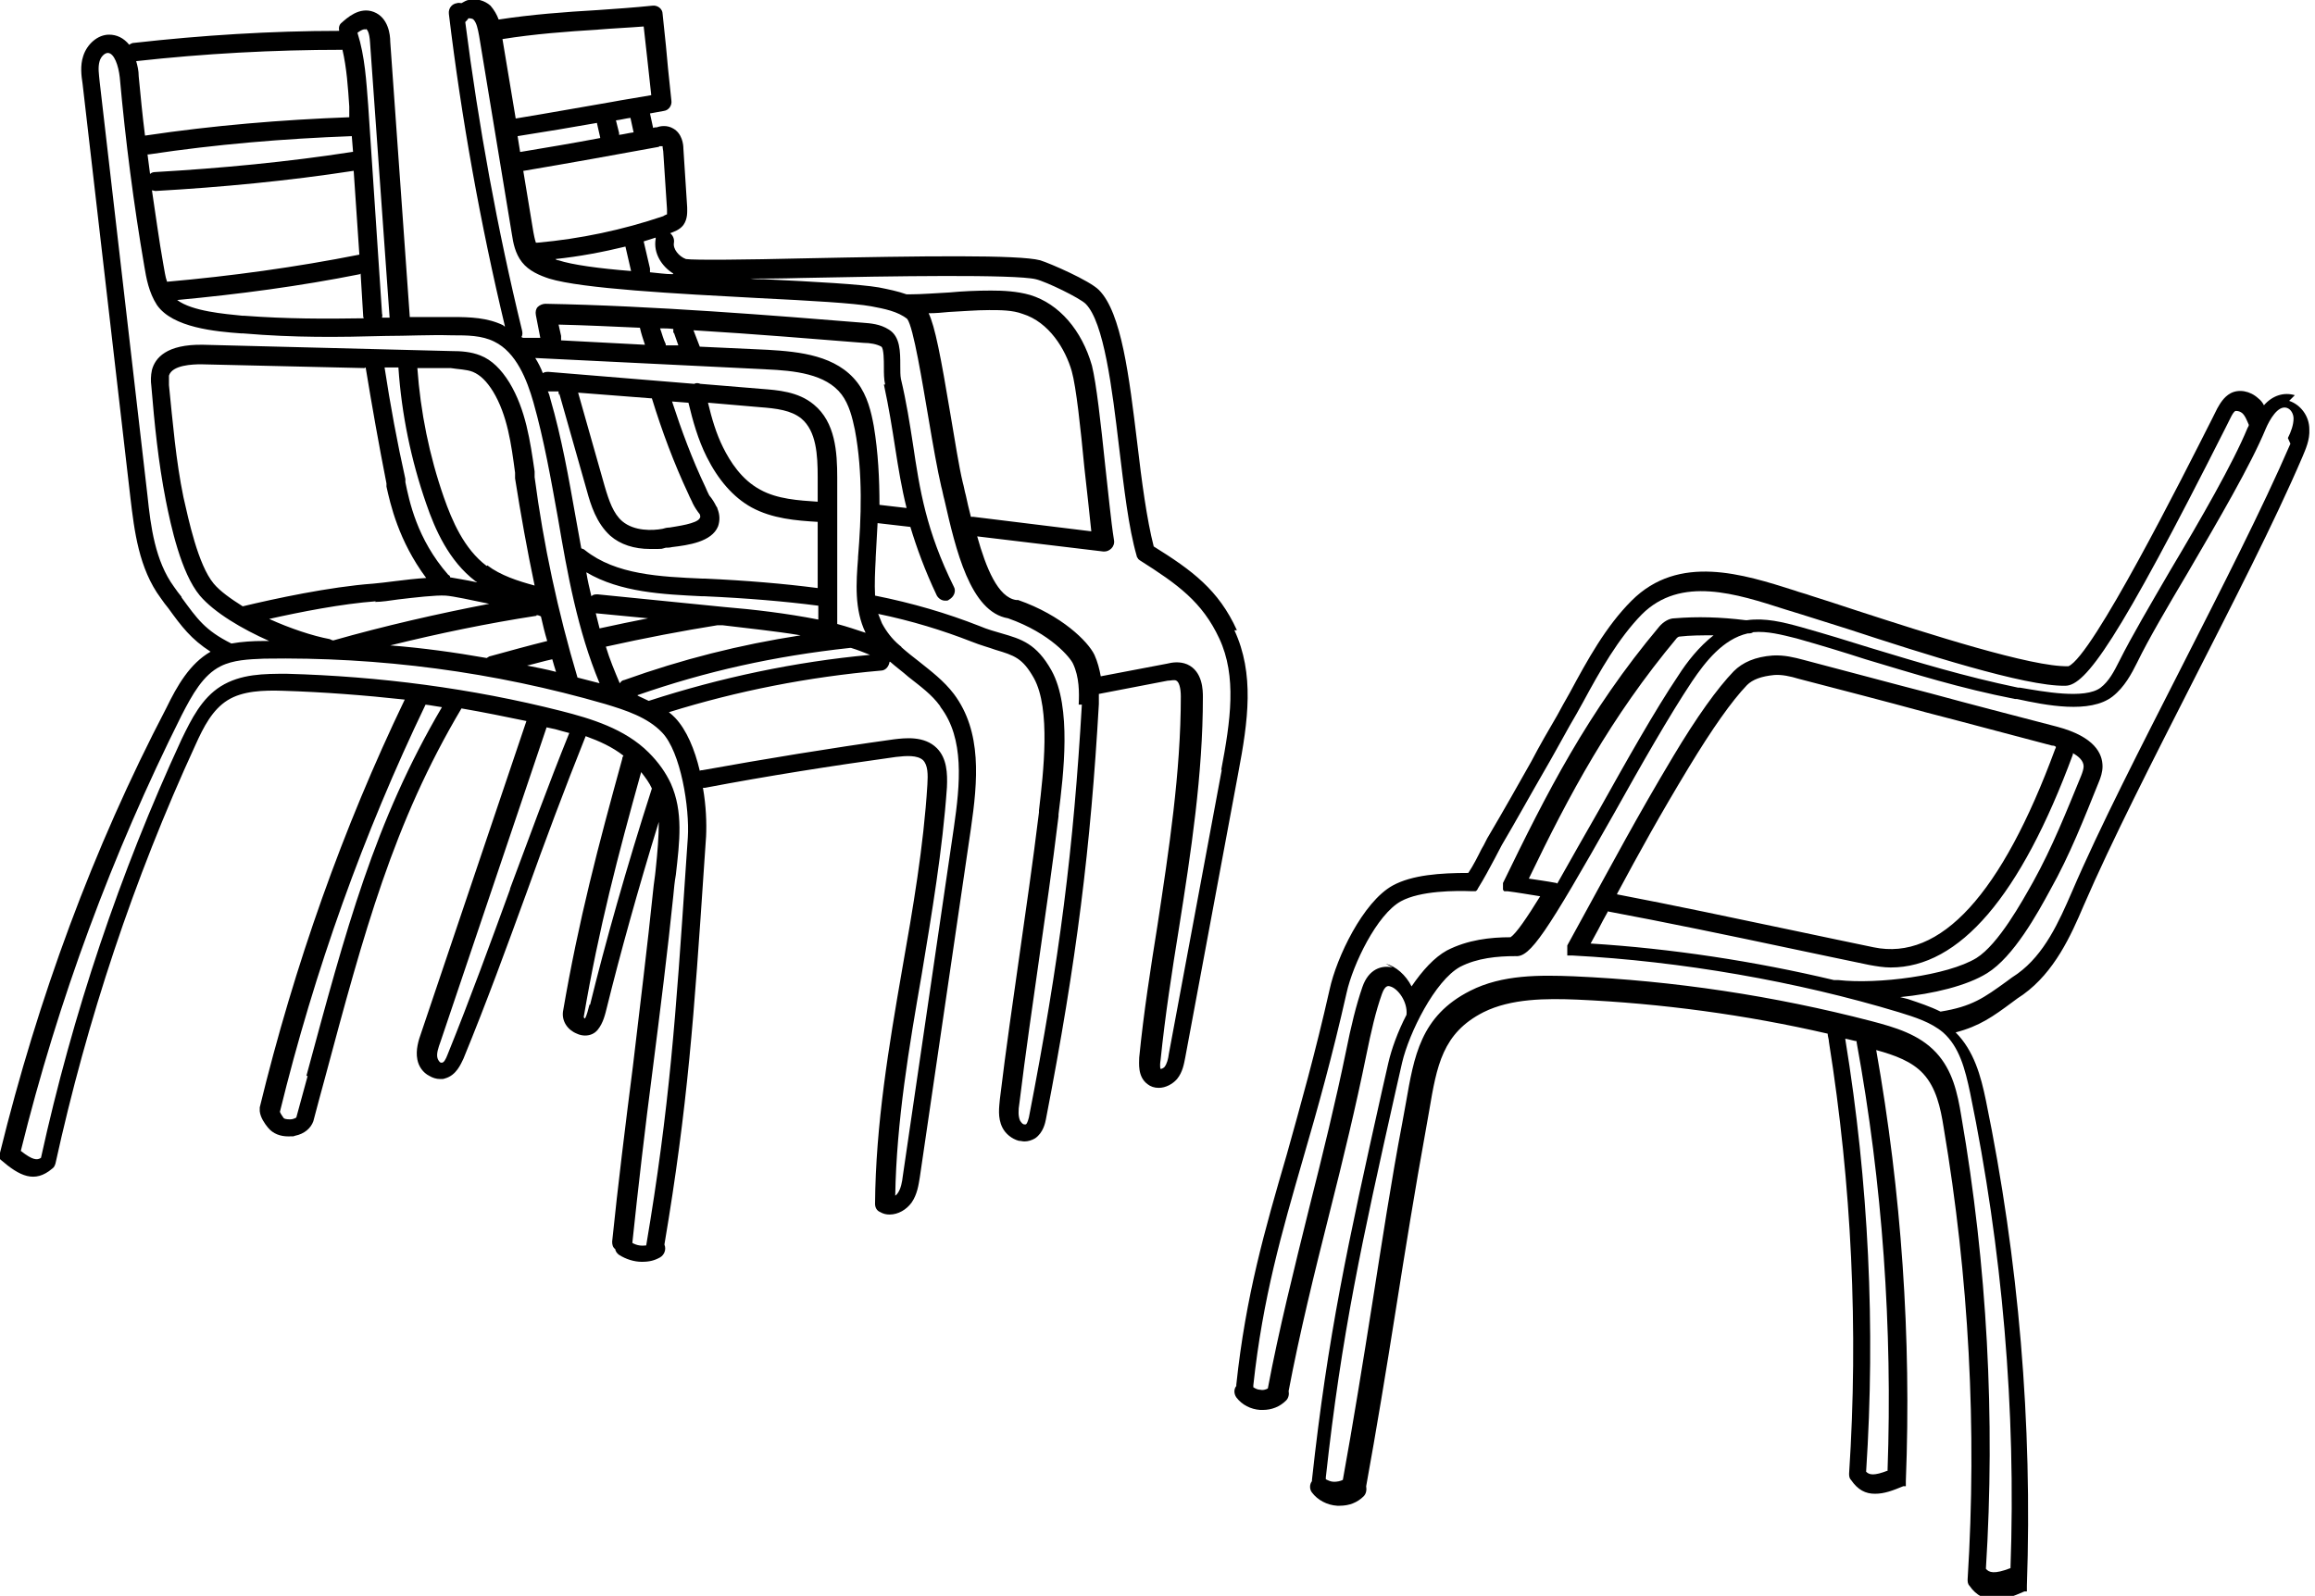 <?xml version="1.0" encoding="UTF-8"?><svg id="Calque_1" xmlns="http://www.w3.org/2000/svg" viewBox="0 0 367.2 253.2"><defs><style>.cls-1{fill:#000;stroke-width:0px;}</style></defs><path class="cls-1" d="M196.2,100c-2.9-6.4-7.1-9.5-13.2-13.3-1.1-4.3-1.9-10.3-2.6-16.3-1.3-10.7-2.5-20.8-6.1-24.4-1.5-1.5-7.7-4.2-9.3-4.7-3.4-.9-18.5-.7-37.9-.3-8.3.2-17,.3-18.3.1-1.1-.4-2.1-1.6-1.9-2.6.1-.6-.2-1.2-.6-1.5.5-.2,1.5-.5,2.1-1.3.7-1,.6-2.1.6-2.8-.2-3.1-.4-6.2-.6-9.3,0-.7-.2-2.4-1.6-3.2-1-.6-2.1-.4-2.6-.2-.2,0-.4,0-.6.1l-.5-2.3c.7-.1,1.5-.3,2.2-.4.8-.1,1.3-.9,1.2-1.6-.2-2.1-.5-4.5-.7-6.9-.2-2.4-.5-4.8-.7-6.9,0-.8-.8-1.4-1.6-1.3-2.9.3-5.8.5-8.7.7-5.2.3-10.5.7-15.7,1.5-.3-.8-.7-1.5-1.3-2.2-.9-.8-2.2-1.2-3.4-.9-.4,0-.8.3-1.2.5-.2,0-.5-.1-.7,0-.8.1-1.4.8-1.3,1.7,2,16.6,5,33.3,8.9,49.6-.1,0-.2-.1-.3-.2-2.5-1.2-5.2-1.3-8-1.3-2.3,0-4.6,0-6.8,0l-3.1-43.7c0-1.1-.3-3.8-2.6-4.7-2.3-.9-4.3,1-5.1,1.7-.4.3-.5.8-.4,1.3-10.8,0-21.8.7-32.5,1.9-.3,0-.5.1-.8.3-.9-1.1-2-1.6-3.2-1.6-1.8,0-3.5,1.5-4.1,3.4-.5,1.5-.3,3.1-.1,4.4l7.6,65.8c.6,5,1.3,11.1,4.8,15.8.4.6.8,1.1,1.2,1.6,2.1,2.9,3.6,4.9,6.7,6.9-3.3,1.9-5.3,5.4-7,8.9C14.7,134.7,6,158.5,0,182.9c0,0,0,0,0,0,0,0,0,.1,0,.2,0,0,0,0,0,.1,0,0,0,0,0,.1,0,0,0,0,0,.1,0,0,0,0,0,.1,0,0,0,0,0,.1,0,0,0,0,0,.1,0,0,0,0,0,.1,0,0,0,0,0,.1,0,0,0,0,.1.1,0,0,0,0,0,0,3,2.6,5.4,3.8,8.2,1.4.3-.2.4-.5.5-.8,5-22.8,12.4-45.1,22.2-66.4,1.3-2.9,2.7-5.6,5.1-7.1,2.4-1.5,5.7-1.6,8.8-1.5,6.4.2,12.9.7,19.3,1.4-9.8,20.4-17.5,42.1-23,64.7,0,0,0,0,0,0,0,0,0,.1,0,.2,0,0,0,.1,0,.2s0,0,0,0c0,0,0,0,0,.1,0,0,0,0,0,.1.1,1,.8,2,1.3,2.6.8,1,2,1.4,3.2,1.4s.7,0,1.1-.1c1.5-.3,2.5-1.2,2.9-2.3.6-2.3,1.2-4.5,1.8-6.7,6.3-23.5,10.9-40.6,21.7-58.8,3.5.6,6.9,1.3,10.3,2l-16.7,49.5c-.4,1.1-.9,2.7-.6,4.2.2,1.1.9,2.1,1.9,2.6.5.3,1.1.5,1.7.5s.5,0,.8-.1c1.8-.5,2.5-2.3,2.9-3.1,3.7-9,6.9-17.8,10-26.3,2.9-8.1,6-16.4,9.4-24.9,2.2.8,4.2,1.7,6,3.1-.1.1-.2.3-.2.5-3.8,13.8-6.9,25.5-9.4,40.1-.2,1.5.7,2.9,2.2,3.5.4.2.9.3,1.3.3.8,0,1.5-.3,2-.9.9-1.1,1.2-2.5,1.5-3.7,2-8.1,4.9-18.6,8.2-29.3,0,2.3-.2,4.8-.5,7.6-.1,1.1-.3,2.2-.4,3.3-.9,8.8-2.1,18.4-3.2,27.8-1.2,9.4-2.4,19.1-3.3,27.9,0,.5.1.9.5,1.2,0,.3.3.7.6.9,1.1.7,2.4,1.1,3.6,1.1s2-.2,2.9-.7c.7-.4,1-1.3.7-2,0,0,0,0,0-.1,3.7-21.9,4.7-36.4,6.3-60.3l.3-4.4c.1-2.1,0-4.9-.5-7.7.1,0,.2,0,.3,0,10-1.9,20.2-3.5,30.3-4.9,1.7-.2,3.4-.3,4.3.5.8.8.8,2.3.7,3.9-.6,9.8-2.3,19.7-4,29.3-2.1,12.1-4.2,24.6-4.3,37.2,0,.6.3,1.1.8,1.3.5.3,1,.4,1.5.4,1.4,0,2.7-.8,3.5-1.9.9-1.3,1.1-2.8,1.3-4l8.1-55.3c1.1-7.6,1.8-15.4-2.7-21.4-1.6-2.1-3.6-3.6-5.6-5.2-.9-.7-1.8-1.4-2.7-2.2,0-.1-.2-.2-.3-.3-1.2-1-2.1-2.2-2.8-3.5-.2-.5-.4-1-.6-1.5,5.3,1.1,10.2,2.6,14.8,4.4,1.5.6,2.7.9,3.8,1.3,3,.9,4.3,1.3,6.1,4.5,2.7,4.9,1.5,15,.8,21v.3c-1,8.2-2.1,15.6-3.1,22.7-1,7.1-2.1,14.5-3.1,22.8-.1,1.2-.4,2.9.4,4.5.5,1,1.5,1.8,2.6,2.1.3,0,.6.1.9.1.6,0,1.2-.2,1.7-.5,1.3-.9,1.6-2.5,1.7-3,4.9-25.3,7.1-43.2,8.4-65.9,0-.5,0-1,0-1.6l10.9-2.1c.5,0,1.1-.2,1.4,0,.4.2.7,1.1.7,2.5,0,12.1-1.9,24.4-3.7,36.3-1.1,6.9-2.2,13.9-2.9,21,0,.8-.3,3,1.3,4.2.5.4,1.1.6,1.8.6,1.1,0,2.2-.6,2.9-1.4.9-1.1,1.1-2.4,1.3-3.4l8.4-45.1c1.6-8.4,2.6-15.8-.6-22.7ZM106.7,43.5c-1.2,0-2.4-.2-3.6-.3,0-.2,0-.4,0-.6l-1-4.3c.6-.2,1.3-.4,1.9-.6,0,0,0,.2,0,.2-.4,2.3,1,4.4,2.8,5.5ZM99.2,39.1l.9,3.9c-5.1-.4-9.4-1-11.5-1.7-.2,0-.4-.1-.5-.2,3.8-.4,7.5-1.1,11.2-2ZM104.6,23.2c.1,0,.4,0,.5,0,0,.1,0,.3.1.8.2,3.1.4,6.2.6,9.2,0,.2,0,.7,0,.8,0,0-.5.2-.6.3-6.5,2.2-13.2,3.6-19.9,4.2,0,0-.2,0-.3,0-.2-.6-.3-1.2-.4-1.7l-1.6-9.7s0,0,.1,0c7.1-1.2,14.3-2.5,21.4-3.8ZM94.7,19.6l.5,2.2s0,0,0,.1c-4.2.8-8.4,1.5-12.6,2.2,0,0,0,0-.1,0l-.4-2.5c4.5-.7,8.6-1.4,12.6-2.1ZM100.5,21c-.8.1-1.5.3-2.3.4,0,0,0-.2,0-.3l-.5-2c.8-.1,1.5-.3,2.3-.4l.5,2.3ZM94.8,4.7c2.4-.2,4.8-.3,7.3-.5.2,1.7.4,3.6.6,5.4.2,1.9.4,3.8.6,5.5-2.2.4-4.3.7-6.4,1.1-4.7.8-9.6,1.7-15.1,2.6l-2.1-12.6c5-.8,10.2-1.2,15.2-1.5ZM89,53.3l-.4-1.8c4.2.1,8.5.3,12.9.5.2.9.5,1.8.8,2.7l-13.3-.7c0-.2,0-.4,0-.6ZM140.2,61c.8,3.7,1.3,6.9,1.8,10.1.5,3.2,1,6.3,1.8,9.5l-4.3-.5c0-4.1-.2-8.3-.9-12.5-.4-2.2-1-4.8-2.6-6.9-3.3-4.3-9.1-4.9-14.2-5.2l-10.8-.5s0,0,0,0l-1-2.6c9.9.6,19.4,1.4,27,2,1,0,2.1.2,2.8.6.4.3.4,2.3.4,3.2,0,1,0,2,.2,2.8ZM106.9,52.8l.7,2h-2c0-.1,0-.2,0-.2-.4-.8-.6-1.7-.9-2.5.7,0,1.4,0,2.1.1,0,.2,0,.4,0,.6ZM121.5,58.6c4.5.2,9.5.7,12,4,1.2,1.6,1.7,3.7,2.1,5.6,1.3,6.9,1,14.1.5,20.2v.2c-.3,3.8-.6,8.1,1.2,11.8-1.5-.5-3-1-4.5-1.4,0,0,0,0,0,0v-23.2c0-4.1-.3-8.8-3.7-11.6-2.5-2.1-5.8-2.3-8.3-2.5l-9.7-.8c-.3-.1-.6-.2-1,0,0,0,0,0,0,0l-23.1-1.9c-.3,0-.6,0-.9.2-.3-.8-.7-1.6-1.2-2.4l36.7,1.8ZM101.1,110.3c10.9-3.8,21.7-6.2,33.7-7.5,0,0,.1,0,.2,0,1,.3,2,.7,3,1.1-11.9,1.1-23.7,3.6-35.1,7.3-.6-.3-1.1-.5-1.7-.8ZM103.4,63.2c1.6,5.2,3.5,10.3,5.8,15.2.2.5.5,1,.7,1.5,0,0,0,0,0,0,.3.6.7,1.2,1.1,1.7.1.3.1.5,0,.6-.4.9-3.7,1.3-4.8,1.5-.4,0-.8.1-1.1.2-1.6.3-4.5.4-6.4-1.2-1.4-1.2-2.1-3.2-2.8-5.6l-4.2-14.8,11.6.9ZM88.7,62.4l4.4,15.5c.6,2.2,1.5,5.1,3.7,7.1,1.6,1.4,3.8,2.1,6.3,2.1s1.6,0,2.5-.2c.3,0,.6,0,1-.1,2.5-.3,6.3-.8,7.3-3.3.3-.9.3-1.8-.1-2.8,0-.1-.1-.3-.2-.4-.3-.6-.6-1.1-1.1-1.7-.2-.4-.4-.8-.6-1.3-2.1-4.4-3.8-9-5.3-13.6l2.6.2c.7,2.9,1.5,5.8,2.9,8.6,1.8,3.6,4.2,6.4,7.1,8,3.3,1.8,7.1,2.1,10.5,2.3v10.5c-5.4-.7-11.3-1.2-17.9-1.5h-.4c-6.7-.3-13.7-.6-18.6-4.5-.2-.2-.4-.2-.6-.3-.3-1.7-.6-3.4-.9-5-1.1-6.2-2.2-12.5-4-18.7-.1-.4-.2-.8-.4-1.2h1.7c0,.3,0,.4,0,.6ZM98.3,108.4c-.8-1.9-1.6-3.8-2.2-5.8,6.3-1.4,12.1-2.5,17.7-3.4h.8c4,.5,8.2.9,12.4,1.6-9.7,1.5-18.8,3.8-28,7.1-.2,0-.5.2-.6.4ZM94.5,97.3s0,0,0,0l8.3.8c-2.5.5-5,1-7.7,1.6-.2-.8-.4-1.6-.6-2.4ZM112.4,63.9l8.1.7c2.7.2,5,.5,6.6,1.8,2.4,2,2.6,5.8,2.6,9.3v3.9c-3-.2-6.4-.4-9.1-1.9-3-1.6-4.8-4.5-5.9-6.7-1.1-2.2-1.8-4.6-2.4-7.1ZM111.3,94.6h.4c6.7.3,12.7.8,18.1,1.5v2.2c-5.1-1-10.2-1.6-15-2l-20-2c-.4,0-.7,0-1,.3-.3-1.3-.6-2.5-.8-3.8,5.4,3.2,12.2,3.5,18.3,3.8ZM58,4.6c.2,0,.6.4.7,2.2l3.1,43.6c-.2,0-.5,0-.7,0-.2,0-.3,0-.5,0,0-.2.1-.4,0-.6l-2.2-33.1c-.3-3.8-.5-7.7-1.7-11.5.8-.6,1.2-.6,1.3-.5ZM55.9,24.1c-10.3,1.6-20.9,2.6-31.3,3.2-.3,0-.6.1-.8.3-.1-1-.3-2.1-.4-3.1,0,0,.1,0,.2,0,10.6-1.6,21.4-2.5,32.2-2.9l.2,2.5ZM24.7,30.3s0,0,0,0c10.5-.6,21-1.6,31.4-3.2l.9,13.3c-10.1,2-20.3,3.4-30.5,4.3-.3-.8-.4-1.8-.6-2.8-.7-3.9-1.2-7.8-1.8-11.7.2,0,.4.1.5.1ZM57.2,43.4l.4,6.6c0,.2,0,.3.1.5-6.1.1-12.2.1-18.9-.4h-.3c-2.9-.3-8-.7-10.4-2.5,9.7-.9,19.5-2.2,29-4.1ZM54.3,7.8c.7,3,.9,6.1,1.1,9.1v1.7c-10.7.4-21.6,1.3-32.3,2.9,0,0,0,0-.1,0-.4-3.1-.7-6.3-1-9.4,0-.9-.2-1.7-.4-2.4,10.8-1.2,21.8-1.8,32.7-1.8ZM28.8,94.7c-.4-.5-.8-1-1.2-1.6-3-4.1-3.7-9.6-4.2-14.4L15.8,12.9c-.1-1.1-.3-2.2,0-3.2.2-.7.8-1.3,1.3-1.3,0,0,0,0,0,0,1,0,1.7,2,1.9,3.9.9,10,2.2,20.1,3.9,30,.3,1.8.7,4.1,2,6.1,2.5,3.6,9.3,4.2,13.4,4.5h.3c8.2.7,15.2.6,22.6.4,3.4,0,6.8-.2,10.5-.1,2.4,0,4.7,0,6.7,1,3.5,1.7,5.2,6.1,6.2,9.6,1.7,6,2.8,12.3,3.9,18.4,1.5,8.8,3.1,17.8,6.6,26.2-1.2-.3-2.3-.6-3.5-.9-3.1-10.4-5.4-21.1-6.8-31.8v-.9c-.7-4.8-1.4-9.8-4-14.1-1.3-2.1-2.8-3.6-4.6-4.3-1.5-.6-3.1-.7-4.6-.7l-39.4-1c-5.8-.1-7.6,2.1-8.1,4-.2.9-.2,1.8-.1,2.5.5,6,1.1,12.1,2.3,18.2.8,4,2.4,11.5,5.4,15.1,2.3,2.7,6.7,5.3,11,7.2-.3,0-.6,0-.9,0-1.7,0-3.4.1-5.1.4-4.2-2.1-5.4-3.9-7.9-7.3ZM77.2,89.8c-3.6-2.7-5.5-7.2-6.8-10.9-2.3-6.6-3.7-13.5-4.2-20.5h5.3c1.2.2,2.5.2,3.5.6,1.2.5,2.2,1.5,3.2,3.1,2.3,3.8,2.9,8.4,3.5,12.9v.9c.9,5.7,1.9,11.3,3.1,17-2.6-.7-5.4-1.6-7.5-3.2ZM63.2,58.4c.5,7.3,2,14.6,4.4,21.5,1.4,4.1,3.6,9.1,7.8,12.3,0,0,.2.1.3.2-1.8-.4-3.3-.6-4.3-.8,0-.2-.1-.3-.3-.4-5-5.7-6.2-11.8-6.8-14.7v-.5c-1.3-5.8-2.4-11.8-3.3-17.7h2.2ZM58,58.3c1,6.1,2.1,12.3,3.3,18.4v.5c.6,2.7,1.9,8.6,6.3,14.5-1.6.1-3.3.3-4.9.5-1.4.2-2.6.3-3.5.4-6.9.5-15.7,2.4-20.7,3.6-1.9-1.2-3.6-2.4-4.6-3.6-2.5-3-4-10.2-4.8-13.7-1.2-5.8-1.7-11.9-2.3-17.8,0-.5,0-1.1,0-1.5.5-1.7,3.8-1.8,5.1-1.8l25.9.6ZM59.5,95.5c1,0,2.3-.2,3.7-.4,2.6-.3,5.9-.7,7.5-.6,1.3.1,4,.7,6.9,1.3-8.3,1.6-16.6,3.5-24.7,5.8,0,0,0,0-.1,0-.1,0-.3-.1-.5-.2-2.7-.5-6.3-1.7-9.6-3.2,4.9-1.1,11.5-2.4,16.9-2.8ZM85.1,97.6c.3,0,.5.1.7.2.3,1.3.6,2.6,1,3.9-3.2.8-6.1,1.6-9,2.4-.2,0-.4.2-.6.3-5.1-.9-10.2-1.6-15.3-2,7.7-1.9,15.4-3.5,23.2-4.7ZM87.6,104.6c.2.7.4,1.4.6,2-1.5-.4-3.1-.7-4.6-1,1.3-.3,2.6-.7,4-1ZM48.8,170.7c-.6,2.2-1.2,4.4-1.8,6.6,0,0-.4.3-1,.3-.6,0-.9-.1-1-.2-.2-.3-.5-.7-.6-1,5.5-22.5,13.3-44.2,23.1-64.6.9.1,1.8.3,2.6.4-10.7,18.2-15.2,35.2-21.5,58.5ZM80.9,141.1c-3.1,8.5-6.3,17.3-9.9,26.2-.3.8-.6,1.3-.9,1.3,0,0-.1,0-.2,0-.2-.1-.4-.4-.5-.7-.2-.7.1-1.6.5-2.7l16.8-49.8c.5.1.9.2,1.4.3.7.2,1.4.4,2.2.6-3.4,8.4-6.4,16.7-9.4,24.7ZM93.5,159.4c-.2.8-.4,1.6-.7,2.2,0,0-.2-.1-.2-.2,0,0,0-.1,0-.1,2.4-14.1,5.4-25.5,9.1-38.8.7.9,1.3,1.7,1.7,2.6-4,12.4-7.5,24.9-9.8,34.3ZM109.1,132.9l-.3,4.4c-1.6,23.9-2.6,38.4-6.3,60.3-.8.1-1.5,0-2.2-.4.9-8.6,2-18.1,3.2-27.3,1.2-9.4,2.4-19,3.3-27.8.1-1.1.2-2.2.4-3.3.6-5.3,1.2-10-.8-14.5,0,0,0,0,0,0-.8-1.7-1.9-3.3-3.5-4.9-3.8-3.8-9.2-5.4-13.9-6.6-14.2-3.6-28.9-5.5-43.5-5.9-3.6,0-7.3,0-10.5,2-3,1.9-4.6,5.1-6.2,8.4-9.8,21.2-17.3,43.6-22.3,66.4-.6.4-1.3.4-3.2-1.1,5.9-23.9,14.5-47.1,25.5-69.1,1.7-3.3,3.4-6.4,6.2-7.8,2-1,4.4-1.1,6.9-1.2,18.3-.3,36.5,2.1,54.1,7.2,3.3,1,6.7,2.1,9,4.5,3,3.1,4.4,12,4.1,16.7ZM149.2,112.2c3.8,5,3.1,12.2,2.1,19.1l-8.1,55.3c-.1.9-.3,2-.8,2.7-.1.1-.2.3-.4.4.2-11.8,2.2-23.6,4.2-35.1,1.6-9.7,3.3-19.7,4-29.7.1-2.2,0-4.6-1.6-6.2-2-2-5.1-1.6-6.8-1.4-10.1,1.4-20.4,3.1-30.4,4.9-.1,0-.3,0-.4.1-.8-3.4-2.1-6.5-3.9-8.4-.3-.3-.6-.6-1-.9,10.9-3.4,22.2-5.6,33.6-6.6.8,0,1.3-.7,1.4-1.4,0,0,0,0,.1,0,.9.8,2,1.6,2.9,2.4,1.9,1.5,3.7,2.8,5,4.6ZM171.6,111.8c-1.3,22.6-3.5,40.3-8.4,65.5-.2.8-.4,1.1-.5,1.1,0,0,0,0-.2,0-.3,0-.5-.3-.7-.6-.3-.7-.3-1.6-.1-2.8,1-8.2,2.1-15.6,3.1-22.7,1-7.1,2.1-14.5,3.1-22.8v-.3c.8-6.4,2.1-17-1.1-22.8-2.4-4.3-4.8-5-7.9-5.9-1-.3-2.2-.6-3.6-1.2-5.1-2-10.5-3.6-16.5-4.8-.1-1.9,0-3.9.1-5.8v-.2c.1-1.7.2-3.6.3-5.5l5.2.6s0,0,0,0c1,3.3,2.3,6.9,4.2,10.9.3.5.8.8,1.3.8s.4,0,.7-.2c.7-.4,1.1-1.3.7-2-4.4-8.9-5.4-15.3-6.5-22.7-.5-3.2-1-6.5-1.9-10.3-.1-.5-.1-1.3-.1-2.1,0-2.2,0-4.6-1.8-5.7-1.4-.9-2.9-1-4.2-1.1-13.5-1.1-33.4-2.7-50.3-3-.4,0-.9.2-1.2.5-.3.3-.4.8-.3,1.3l.7,3.6h-2.8c0-.1-.1-.1-.2-.1.2-.3.2-.7.1-1.1-3.9-16-6.9-32.5-9-48.9.2-.2.4-.4.5-.6.1,0,.6,0,.8.2.5.5.7,1.5.9,2.6l5.2,31.5c.2,1.3.5,3,1.6,4.4,1.1,1.4,2.8,2.1,4.3,2.6,5.2,1.6,20.1,2.4,33.3,3.1,8.1.4,15.1.8,17.8,1.3,2.1.4,4.2.8,5.7,2,1,1.3,2.4,10.1,3.4,15.9.7,4.2,1.4,8.1,2,10.7.2.7.3,1.4.5,2.1,1.8,7.9,4.1,17.8,10.1,18.8,6.8,2.4,9.9,6.3,10.3,7.2,1,2.1,1,4.6.9,6.5ZM154,82c-.3-1.2-.6-2.4-.8-3.4-.2-.7-.3-1.4-.5-2.1-.6-2.5-1.2-6.4-1.9-10.5-1.6-9.6-2.5-14.2-3.5-16.3,1.1,0,2.2-.1,3.2-.2,2.1-.1,4.3-.3,6.4-.3,1.8,0,3.7,0,5.3.6,4.2,1.3,6.8,5.6,7.8,9.1.7,2.5,1.4,9,2,15.3.4,3.5.8,7.2,1.1,10.1l-18.7-2.3c-.2,0-.3,0-.4,0ZM193.8,122.1l-8.4,45.1c-.1.8-.3,1.6-.7,2.1-.2.2-.5.3-.6.3,0,0-.2-.2,0-1.5.7-6.9,1.8-14,2.9-20.8,1.9-12,3.8-24.4,3.8-36.7,0-1,0-4.1-2.5-5.2-1.2-.5-2.4-.3-3.2-.1l-10.5,2c-.2-1.1-.5-2.3-1-3.4-1-2.1-5.2-6.3-12.1-8.7,0,0,0,0,0,0,0,0-.1,0-.2,0,0,0,0,0-.1,0,0,0,0,0,0,0-2.9-.4-4.8-5.1-6.2-10.1l20,2.4c0,0,.1,0,.2,0,.4,0,.8-.2,1.1-.5.3-.3.5-.8.4-1.3-.5-3.1-.9-7.6-1.4-11.9-.7-6.7-1.4-13-2.1-15.8-1.6-5.6-5.2-9.8-9.8-11.2-2.1-.6-4.3-.7-6.2-.7-2.2,0-4.5.1-6.6.3-2.1.1-4.3.3-6.4.3-.1,0-.3,0-.4,0-1.4-.5-2.9-.8-4.4-1.1-2.9-.5-10-.9-18.2-1.3-.7,0-1.4,0-2.2-.1,2.2,0,4.9,0,8.2-.1,14.2-.3,33.8-.6,37.1.2,1.7.4,7,3,7.9,3.9,2.9,2.9,4.2,13.4,5.3,22.7.8,6.6,1.5,12.8,2.8,17.3,0,0,0,0,0,0,0,.1.1.3.2.4,0,0,0,0,0,0,0,.1.2.2.3.3,0,0,0,0,0,0,0,0,0,0,0,0,6,3.8,9.9,6.6,12.6,12.4,2.8,6,1.8,13,.3,20.9Z"/><path class="cls-1" d="M364,62.7c-1.7-.5-3.5,0-4.9,1.6-.2-.4-.5-.8-.9-1.1-1.3-1.2-3.1-1.5-4.4-.8-1.1.6-1.7,1.7-2.1,2.4l-.8,1.6c-4.7,9.3-19,37.7-22.8,39.3,0,0,0,0,0,0,0,0,0,0,0,0-5.7.2-22.4-5.2-33.5-8.8-3-1-5.5-1.8-7.4-2.4-.8-.3-1.7-.5-2.5-.8-8.2-2.6-18.4-5.9-25.9,1.6-4.1,4.1-7,9.4-9.8,14.6-.7,1.2-1.4,2.5-2,3.6-1.4,2.4-2.8,4.8-4.1,7.3-2.2,3.9-4.4,7.8-6.7,11.7-.4.6-.7,1.4-1.2,2.2-.6,1.2-1.3,2.6-2.1,3.8-4.4,0-8.9.3-12,2-4.7,2.6-8.9,11.4-10,16.5-2.3,10.2-4.6,18.3-6.8,26.2-3.5,12-6.5,22.4-8,36.5,0,0,0,.1,0,.2-.4.5-.4,1.2,0,1.8.9,1.2,2.3,1.9,3.8,2,.1,0,.3,0,.4,0,1.4,0,2.7-.5,3.7-1.5.4-.4.5-1,.4-1.5,1.7-9,4.1-18.8,6.5-28.3,2.1-8.3,4.2-17,5.8-24.9.8-3.9,1.5-7,2.5-9.8.5-1.4,1-1.3,1.3-1.2,1.2.3,2.8,2.4,2.6,4.5-1.4,2.7-2.4,5.5-2.9,7.7l-1,4.4c-5.4,24.2-8.6,38.8-11.1,61.7,0,0,0,.1,0,.2-.4.5-.4,1.3,0,1.8.9,1.2,2.4,2,4,2.1.1,0,.3,0,.4,0,1.5,0,2.8-.5,3.8-1.5.4-.4.5-1,.4-1.6,1.6-8.8,3.2-18.5,4.7-28,1.5-9.5,3.1-19.4,4.7-28.2.2-1.2.4-2.3.6-3.4,1.2-7.1,2.1-12.3,8.6-15.6,4.4-2.2,10-2.2,14.9-2,13.3.6,26.7,2.4,39.7,5.4,0,.4.2.9.2,1.3,3.6,22.6,4.7,45.7,3.2,68.5,0,.3,0,.7.3,1,1.1,1.6,2.3,2.2,3.8,2.2s2.8-.5,4.5-1.2c0,0,0,0,0,0,0,0,0,0,0,0,0,0,0,0,0,0,0,0,.1,0,.2,0,0,0,0,0,.1,0,0,0,0,0,.1,0,0,0,0,0,0-.1,0,0,0,0,0-.1,0,0,0,0,0-.1,0,0,0,0,0-.1,0,0,0,0,0-.1,0,0,0,0,0-.1,0,0,0,0,0-.2,0,0,0,0,0,0,.9-22.8-.7-45.8-4.7-68.4,2.9.8,5.7,1.8,7.5,3.8,2,2.2,2.7,5.3,3.2,8.5,4,23.7,5.3,47.8,3.8,71.7,0,.3,0,.7.3,1,1.1,1.6,2.5,2.2,4,2.2s2.9-.5,4.7-1.3c0,0,0,0,0,0,0,0,0,0,0,0,0,0,0,0,0,0,0,0,.1,0,.2,0,0,0,0,0,.1,0,0,0,0,0,.1,0,0,0,0,0,0-.1,0,0,0,0,0-.1,0,0,0,0,0-.1,0,0,0,0,0-.1,0,0,0,0,0-.1,0,0,0,0,0-.1,0,0,0-.1,0-.2,0,0,0,0,0-.1.9-25.7-1.3-51.7-6.5-77-.8-3.9-1.9-7.9-4.8-10.8,3.8-1,5.9-2.5,9-4.8.5-.4,1.1-.8,1.7-1.2,5-3.6,7.6-9.4,9.6-14.1,4.5-10.4,11-23.1,17.3-35.5,6.3-12.4,12.9-25.2,17.4-35.7.5-1.2,1.2-2.7,1.1-4.4,0-2.1-1.4-3.9-3.2-4.5ZM220.9,153.5c-1.7-.4-3.8.2-4.8,3.1-1,2.9-1.8,6.2-2.6,10.2-1.6,7.8-3.7,16.4-5.8,24.7-2.4,9.7-4.9,19.7-6.6,28.8-.4.2-.8.3-1.2.2-.4,0-.8-.2-1.1-.4,0,0,0-.2,0-.3,1.5-13.9,4.5-24.2,7.9-36,2.3-7.9,4.6-16.1,6.9-26.3,1-4.5,4.8-12.4,8.6-14.5,3.1-1.7,8.7-1.7,11.3-1.6h0c.1,0,.2,0,.3,0,0,0,0,0,0,0,0,0,.2,0,.2,0,0,0,0,0,0,0,0,0,.1,0,.2-.1,0,0,0,0,0,0,0,0,.2-.2.2-.3,0,0,0,0,0,0,1-1.6,1.9-3.3,2.7-4.8.4-.8.8-1.5,1.1-2.1,2.3-3.9,4.5-7.9,6.7-11.7,1.4-2.4,2.7-4.8,4.1-7.3.7-1.2,1.4-2.4,2.1-3.7,2.7-5,5.6-10.1,9.3-13.9,6.2-6.2,15-3.3,22.8-.8.9.3,1.7.5,2.6.8,1.9.6,4.4,1.4,7.3,2.3,11.9,3.9,28.1,9.1,34.4,9,0,0,0,0,.1,0,3.2,0,8.3-7,25.4-40.9l.8-1.6c.2-.4.5-1,.8-1.1.2,0,.6,0,1,.3.5.4.8,1.2,1.1,1.9,0,.2-.1.3-.2.5-2.3,5.6-7.5,14.6-12.2,22.5-3.2,5.5-6.2,10.6-8.1,14.4-.9,1.8-1.7,3.3-3,4.3-2.5,1.9-9.2.6-12.8,0h-.3c-8.6-1.8-15.8-4-23.4-6.3-3.5-1.1-7.1-2.2-11-3.3-2.9-.8-5.7-1.5-8.6-1.1,0,0-.1,0-.2,0-4-.5-7.7-.6-11.3-.3-.9,0-1.8.6-2.4,1.3-11.4,13.6-17.9,26.5-24.8,40.7,0,0,0,0,0,0,0,0,0,.1,0,.2,0,0,0,0,0,0,0,0,0,0,0,.1,0,0,0,0,0,0,0,0,0,0,0,.1,0,0,0,.1,0,.2,0,0,0,0,0,0,0,0,0,.1,0,.2,0,0,0,0,0,0,0,0,0,.1,0,.2,0,0,0,0,0,0,0,0,0,.1.1.2,0,0,0,0,0,0,0,0,0,0,.1.1,0,0,0,0,0,0,0,0,.1,0,.2,0,0,0,0,0,0,0,0,0,0,0,0,0,0,0,.1,0,.2,0,0,0,0,0,.1,0,0,0,0,0,0,0,1.6.2,3.3.5,5.2.8-2.1,3.4-3.8,5.9-4.7,6.5-3.2,0-6.8.4-10.1,2.1-2,1.1-3.9,3.2-5.6,5.7-.9-1.8-2.5-3.2-4.1-3.6ZM246.9,140.1c-1.6-.3-3.1-.5-4.4-.7,6.4-13.3,12.9-25.5,23.5-38.2.1-.1.3-.2.4-.2,1.7-.2,3.5-.2,5.4-.2-2.3,1.8-4.2,4.2-5.6,6.4-3.7,5.5-8.2,13.5-12.5,21.2-2.2,3.8-4.6,8.1-6.7,11.8ZM299.5,233.3c-2.3.9-3,.7-3.5.2,1.5-22.9.4-45.9-3.3-68.6,0,0,0,0,0-.1.6.1,1.2.3,1.8.4,0,0,0,.1,0,.2,4.1,22.4,5.7,45.3,4.9,67.9ZM363.3,70.4c-4.5,10.4-11,23.1-17.3,35.5-6.3,12.4-12.9,25.2-17.4,35.7-2,4.6-4.3,9.8-8.6,12.9-.6.4-1.2.8-1.7,1.2-3.6,2.6-5.5,4-10.5,4.8-1.6-.8-3.4-1.4-5.2-2-.4-.1-.8-.2-1.2-.3,5.2-.5,10.6-1.8,13.8-3.8,4.2-2.6,8-9.5,10-13.2,3.1-5.5,5.4-11.4,7.7-17.1.3-.7.6-1.6.6-2.5,0-2-1.2-4.7-7.2-6.3-6.9-1.8-13.5-3.5-20.1-5.3-6.6-1.7-13.2-3.5-20.1-5.3-1.5-.4-3.1-.8-4.9-.7-2.8.2-4.8,1.1-6.2,2.5-2.6,2.7-5.9,7.3-9.6,13.5-5.8,9.7-9.4,16.5-14.5,25.8l-2.3,4.2s0,0,0,0c0,0,0,.1,0,.2,0,0,0,0,0,.1,0,0,0,0,0,.1,0,0,0,.1,0,.2,0,0,0,0,0,0,0,0,0,0,0,.1,0,0,0,.1,0,.2,0,0,0,0,0,.1,0,0,0,0,0,.1,0,0,0,0,0,.1,0,0,0,0,0,.1,0,0,0,0,0,.1,0,0,0,0,0,.1,0,0,0,0,0,.1,0,0,0,0,.1,0,0,0,0,0,.1,0,0,0,0,0,0,0,0,0,0,0,0,0,0,0,.1,0,.2,0,0,0,0,0,.1,0,0,0,0,0,.1,0,0,0,.1,0,.2,0,0,0,0,0,0,0,17.2.9,35.6,4.1,51.8,9,2.6.8,5.1,1.6,7,3.2,2.6,2.3,3.5,5.8,4.3,9.6,5.1,24.8,7.3,50.2,6.4,75.4-2.6,1-3.4.7-3.9.1,1.5-23.9.2-48.1-3.9-71.8-.6-3.7-1.4-7.3-4-10.1-2.7-2.9-6.5-4-10.3-5-15.4-4-31.3-6.4-47.2-7.1-5.3-.2-11.3-.3-16.4,2.3-7.9,4-8.9,10.4-10.2,17.8-.2,1.1-.4,2.2-.6,3.3-1.7,8.9-3.2,18.8-4.7,28.3-1.5,9.5-3.1,19.4-4.7,28.2,0,0,0,0,0,0-.4.2-.9.3-1.4.3-.5,0-.9-.2-1.3-.4,0-.1,0-.2,0-.3,2.5-22.8,5.7-37.3,11.1-61.4l1-4.4c1.1-4.7,5.2-13,9.2-15.2,2.7-1.4,5.9-1.7,8.8-1.7,2.3.2,4.8-3.5,15.6-22.6,4.3-7.7,8.8-15.6,12.4-21,2.1-3.1,4.9-6.7,8.8-7.6,0,0,0,0,0,0,.3,0,.6,0,.9-.2,2.2-.2,4.5.4,6.9,1,3.9,1.1,7.5,2.2,10.9,3.3,7.7,2.3,15,4.6,23.7,6.3h.3c4.6,1,11.6,2.4,15.2-.4,1.9-1.5,3-3.6,3.9-5.4,1.8-3.7,4.8-8.8,8-14.2,4.9-8.4,10-17.1,12.4-22.9.6-1.4,1.9-3.7,3.3-3.3.7.2,1.1,1,1.1,1.7,0,1-.4,2.1-.9,3.1ZM255,144.6s0,0,0,0c9.1,1.7,19.2,3.8,29.1,5.9,4.3.9,8.5,1.8,12.4,2.6,1.1.2,2.3.4,3.4.4,10.9,0,20.6-11.3,28.9-33.8,0,0,0-.1,0-.2.9.5,1.7,1.2,1.7,2.1,0,.4-.2,1-.4,1.5-2.3,5.6-4.6,11.4-7.6,16.8-1.8,3.2-5.5,9.9-9,12.1-4.6,2.8-15.7,4.2-21.9,3.5-.2,0-.4,0-.7,0-12.6-3-25.8-5-38.6-5.8l1.2-2.2c.5-1,1-1.9,1.5-2.8ZM256.5,141.8c3.6-6.7,6.8-12.5,11.4-20.1,3.7-6.1,6.8-10.5,9.2-13,.9-.9,2.3-1.4,4.3-1.6,1.2-.1,2.6.2,3.9.6,6.9,1.8,13.5,3.5,20.1,5.3,6.6,1.7,13.2,3.5,20.1,5.3.2,0,.4,0,.6.2,0,0,0,.2-.1.3-8.5,23.1-18.2,33.7-28.8,31.5-3.9-.8-8.1-1.7-12.4-2.6-9.5-2-19.4-4.1-28.3-5.8Z"/></svg>